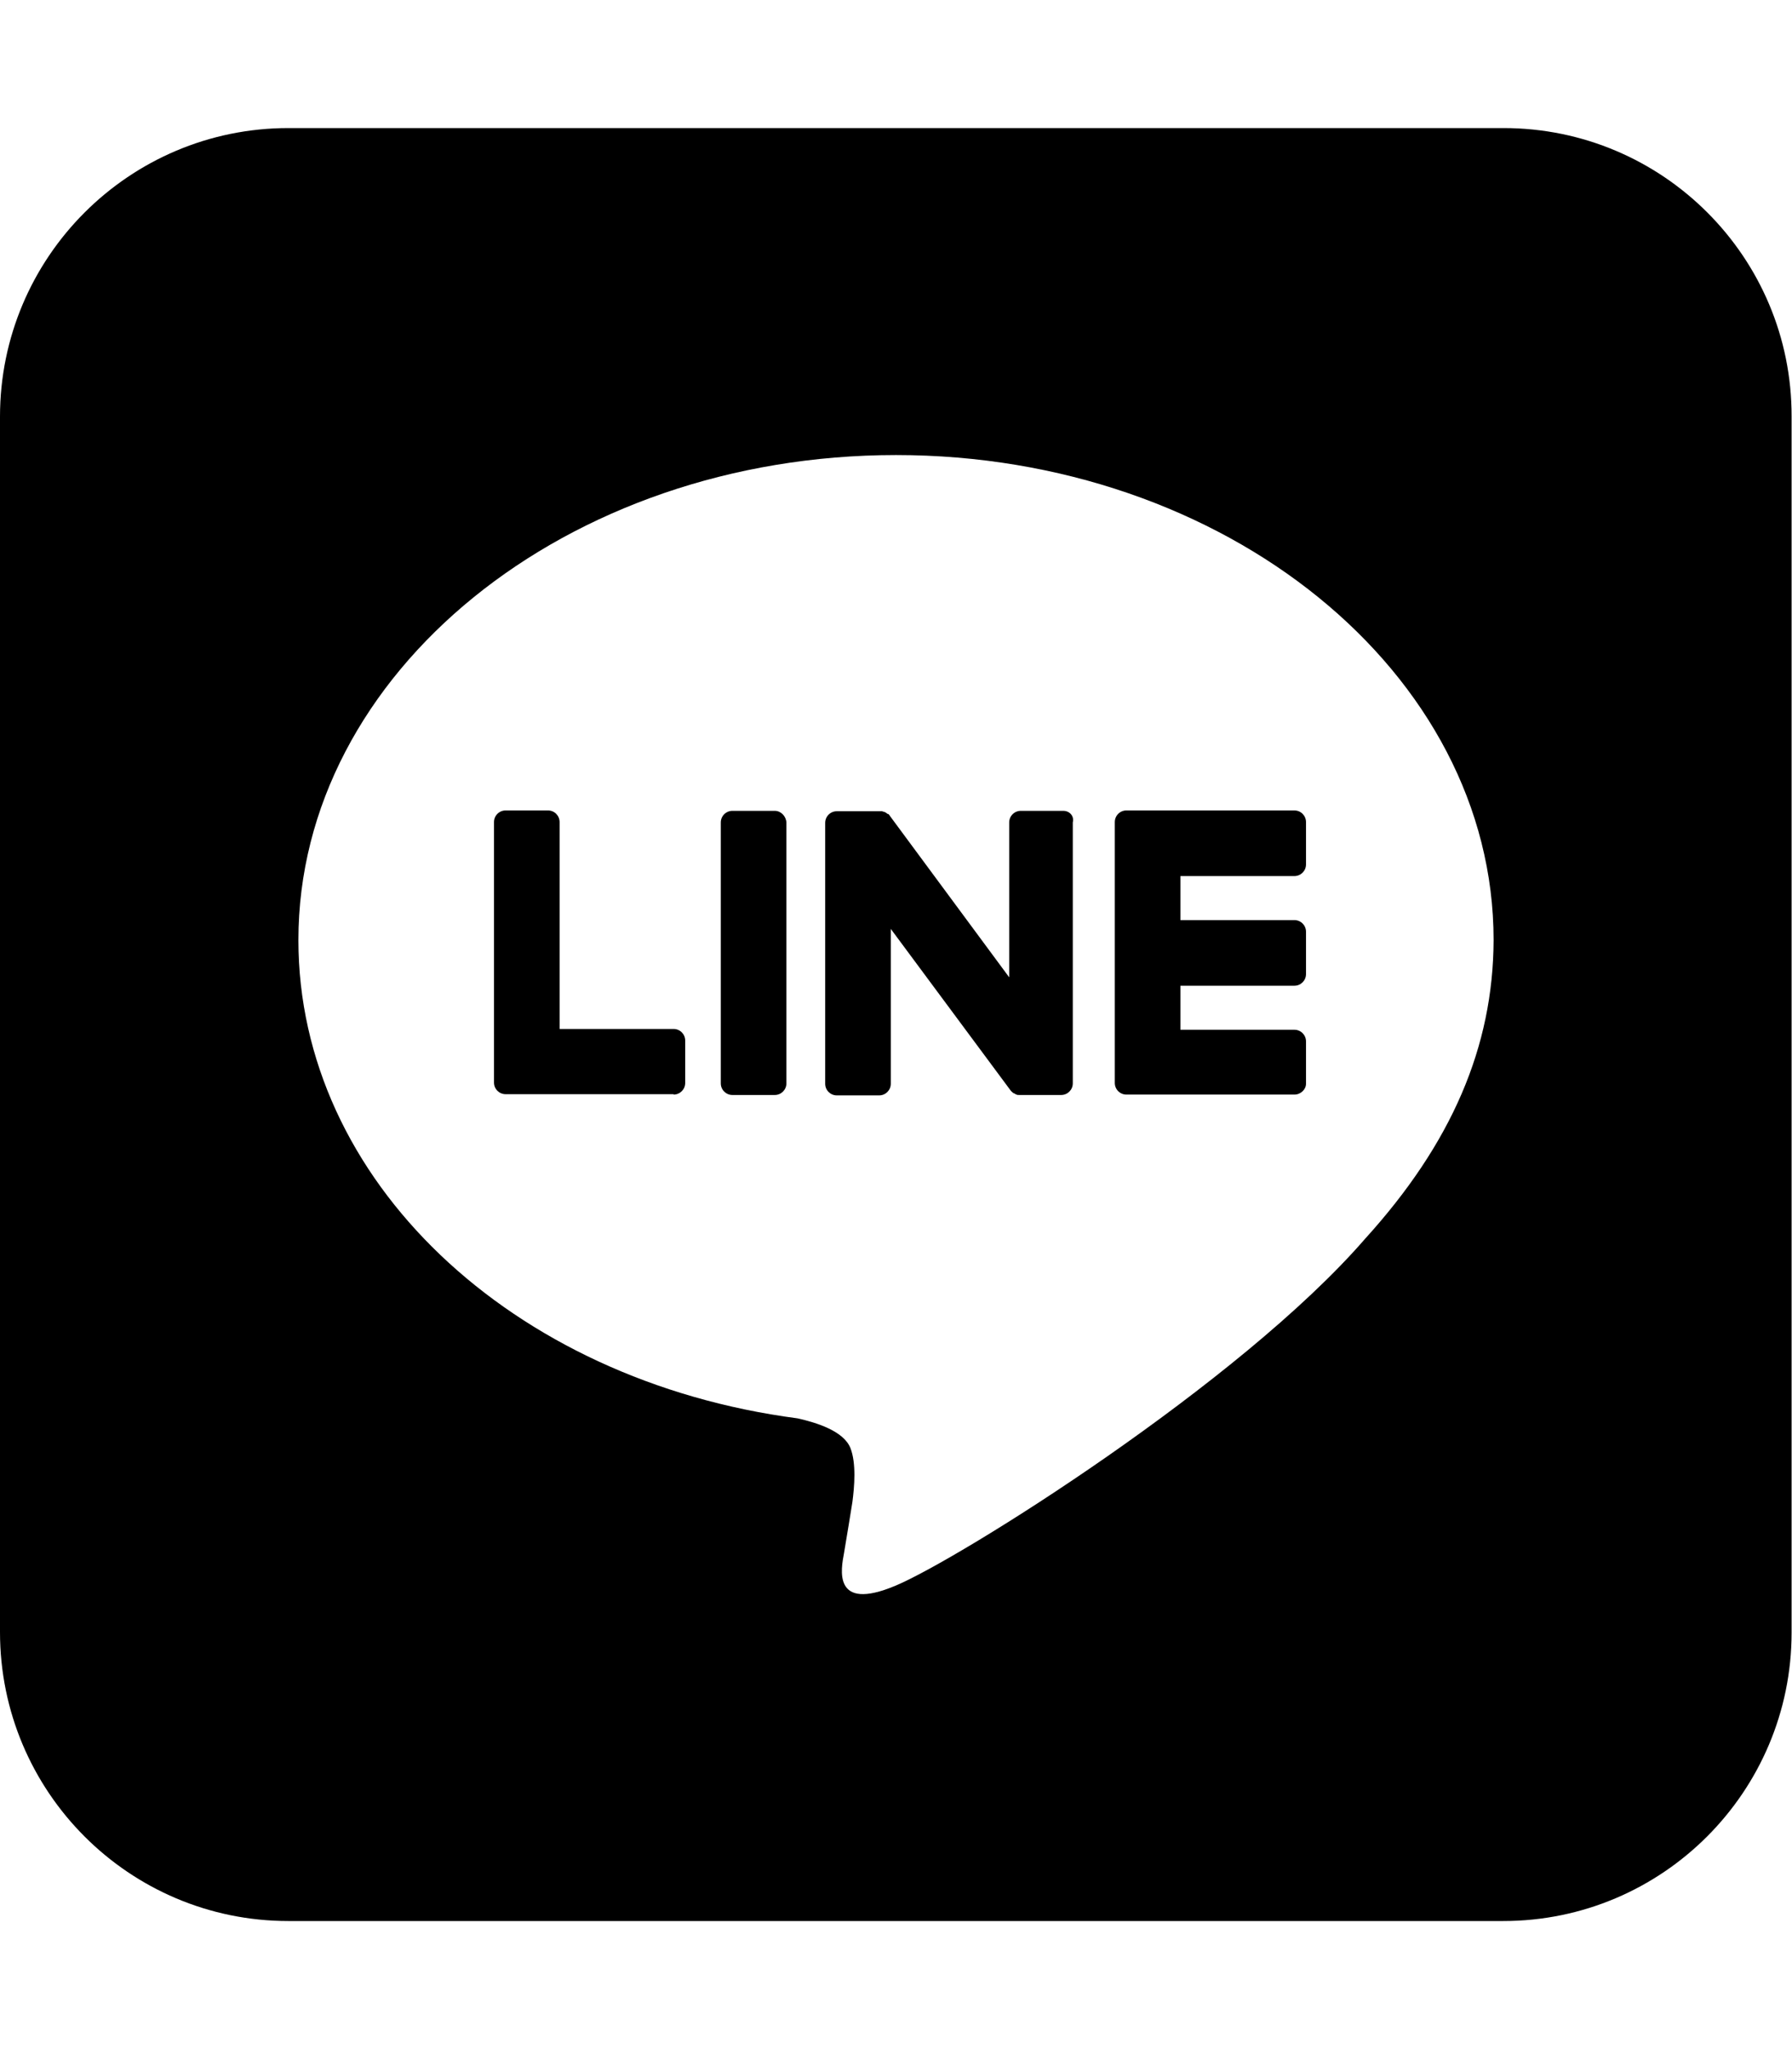 <svg version="1.2" baseProfile="tiny" xmlns="http://www.w3.org/2000/svg" viewBox="0 0 448 512" overflow="visible" xml:space="preserve"><path d="M375.9 32H72.1C32.3 32 0 64.3 0 104.1v303.7C0 447.7 32.3 480 72.1 480h303.7c39.8 0 72.1-32.3 72.1-72.1V104.1c.1-39.8-32.2-72.1-72-72.1zm-34.6 277.5c-31.3 36.1-101.4 80-117.4 86.7-15.9 6.7-13.6-4.3-12.9-8.1.4-2.2 2.1-12.8 2.1-12.8.5-3.8 1-9.7-.5-13.5-1.7-4.2-8.3-6.3-13.2-7.4-71.7-9.4-124.8-59.6-124.8-119.5 0-66.8 67-121.2 149.4-121.2s149.4 54.4 149.4 121.2c-.1 26.7-10.5 50.8-32.1 74.6z"/><path d="M323.6 273.5h-42c-1.6 0-2.9-1.3-2.9-2.9V205.4c0-1.6 1.3-2.9 2.9-2.9h42c1.6 0 2.9 1.3 2.9 2.9V216c0 1.6-1.3 2.9-2.9 2.9h-28.5v11h28.5c1.6 0 2.9 1.3 2.9 2.9v10.6c0 1.6-1.3 2.9-2.9 2.9h-28.5v11h28.5c1.6 0 2.9 1.3 2.9 2.9v10.6c0 1.4-1.3 2.7-2.9 2.7zM168.4 273.5c1.6 0 2.9-1.3 2.9-2.9V260c0-1.6-1.3-2.9-2.9-2.9h-28.5v-51.7c0-1.6-1.3-2.9-2.9-2.9h-10.6c-1.6 0-2.9 1.3-2.9 2.9v65.1c0 1.6 1.3 2.9 2.9 2.9h42zM193.7 202.6h-10.6c-1.6 0-2.9 1.3-2.9 2.9v65.2c0 1.6 1.3 2.9 2.9 2.9h10.6c1.6 0 2.9-1.3 2.9-2.9v-65.2c-.1-1.6-1.4-2.9-2.9-2.9zM265.8 202.6h-10.6c-1.6 0-2.9 1.3-2.9 2.9v38.7l-29.8-40.3c-.1-.1-.1-.2-.2-.3l-.2-.2h-.1c-.1 0-.1-.1-.2-.1 0 0-.1 0-.1-.1 0 0-.1-.1-.2-.1 0 0-.1 0-.1-.1-.1 0-.1-.1-.2-.1h-.1c-.1 0-.1 0-.2-.1h-.1c-.1 0-.1 0-.2-.1h-11.4c-1.6 0-2.9 1.3-2.9 2.9v65.2c0 1.6 1.3 2.9 2.9 2.9h10.6c1.6 0 2.9-1.3 2.9-2.9v-38.7l29.9 40.3c.2.3.5.5.7.7.1 0 .1.1.2.1h.1s.1 0 .1.1c0 0 .1 0 .1.1h.1c.1 0 .1 0 .2.1.2.1.5.1.7.1h10.5c1.6 0 2.9-1.3 2.9-2.9v-65.2c.4-1.6-.8-2.9-2.4-2.9z"/></svg>